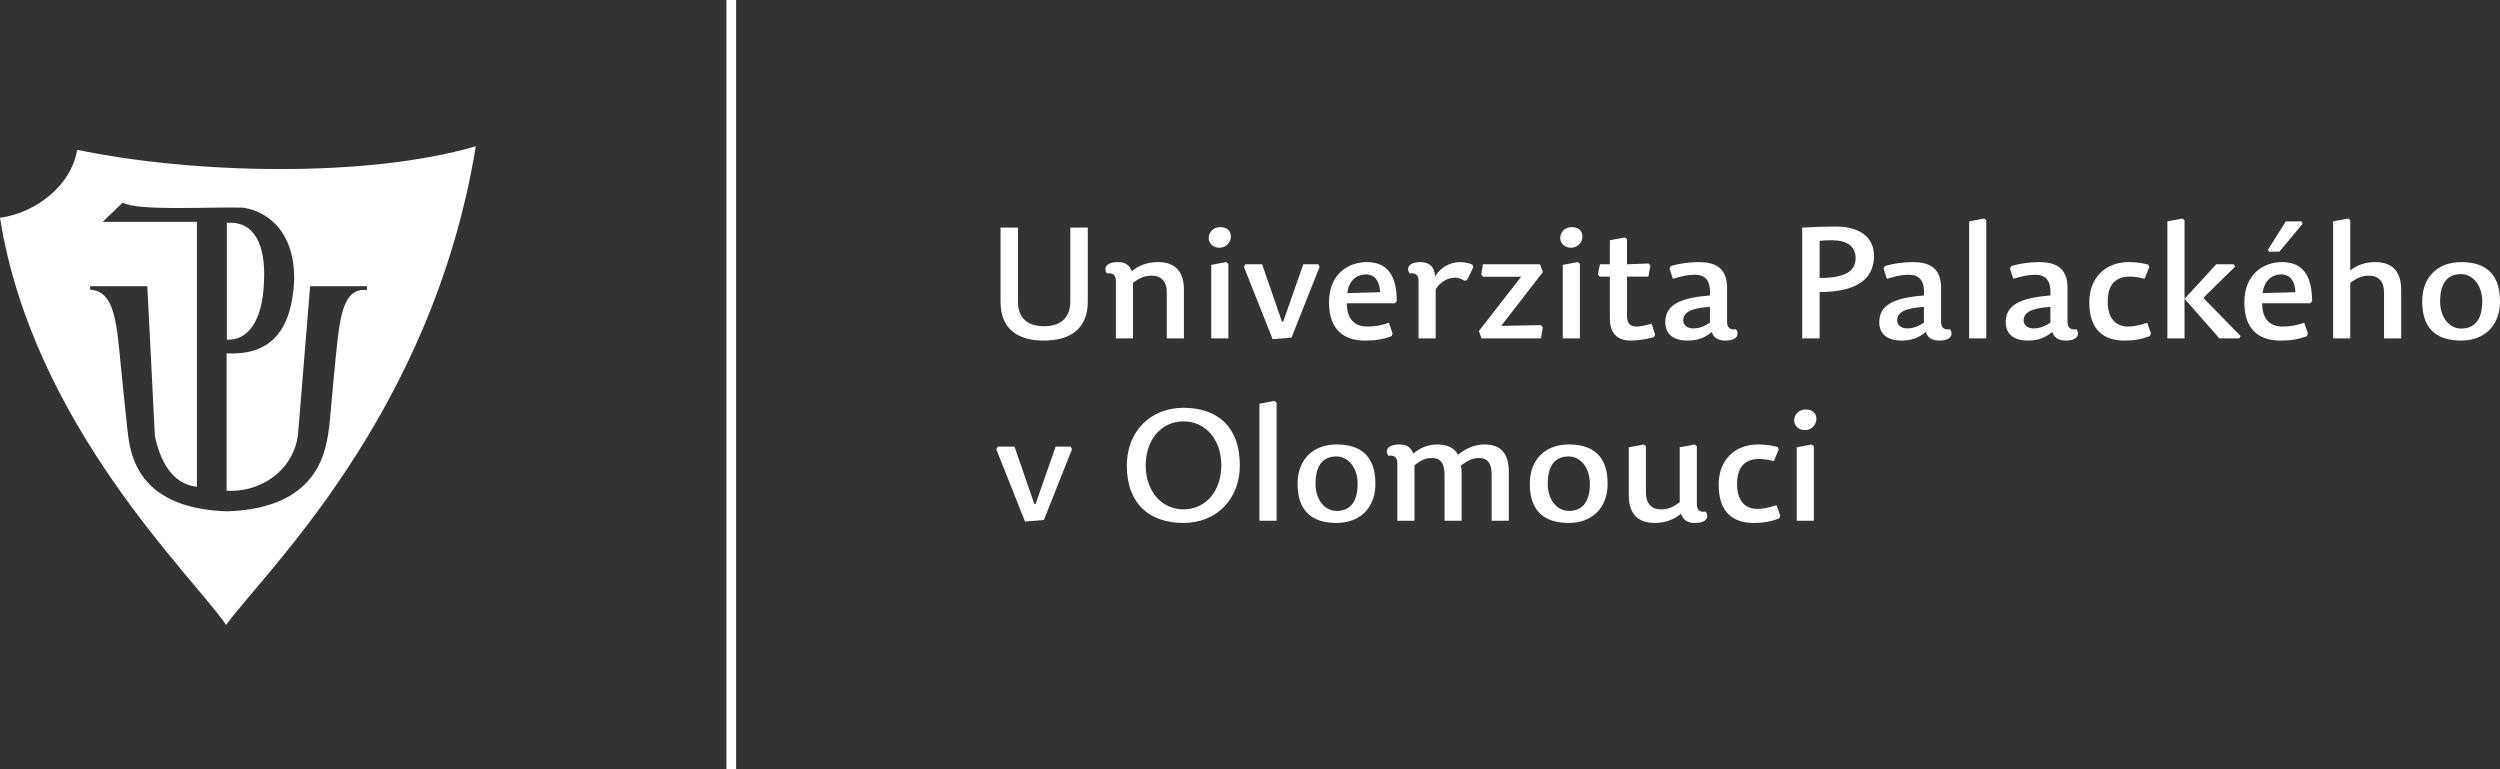 <?xml version="1.0" encoding="UTF-8" standalone="no"?>
<svg xmlns="http://www.w3.org/2000/svg" xmlns:xlink="http://www.w3.org/1999/xlink" xmlns:serif="http://www.serif.com/" width="130px" height="40px" version="1.1" xml:space="preserve" style="fill-rule:evenodd;clip-rule:evenodd;stroke-linejoin:round;stroke-miterlimit:2;">
  <rect width="100%" height="100%" fill="#333333" stroke="none"/>
  <rect x="37.774" y="0" width="0.504" height="40" style="fill:#fff;"></rect>
  <path d="M56.565,11.836l-0.908,-0l0,3.821c0,0.917 -0.556,1.307 -1.357,1.307c-0.809,-0 -1.365,-0.374 -1.365,-1.274l0,-3.854l-0.907,-0l-0,3.854c-0,1.468 0.948,2.02 2.256,2.02c1.292,0 2.281,-0.552 2.281,-2.028l-0,-3.846Z" style="fill:#fff;fill-rule:nonzero;"></path>
  <path d="M61.564,17.596l0,-2.531c0,-0.876 -0.392,-1.436 -1.348,-1.436c-0.589,-0 -1.063,0.211 -1.365,0.478c-0.115,-0.324 -0.327,-0.478 -0.728,-0.478c-0.613,-0 -0.752,0.316 -0.564,0.592c0.27,-0.049 0.466,0.057 0.466,0.373l-0,3.002l0.891,0l-0,-2.888c0.376,-0.284 0.638,-0.373 0.989,-0.373c0.482,-0 0.768,0.316 0.768,0.86l0,2.401l0.891,0Z" style="fill:#fff;fill-rule:nonzero;"></path>
  <path d="M63.76,13.629l-0.776,0.146l-0,3.821l0.891,0l-0,-3.878l-0.115,-0.089Zm-0.318,-1.818c-0.327,0 -0.589,0.244 -0.589,0.568c0,0.268 0.221,0.503 0.556,0.503c0.368,0 0.597,-0.292 0.597,-0.584c-0,-0.284 -0.188,-0.487 -0.564,-0.487Z" style="fill:#fff;fill-rule:nonzero;"></path>
  <path d="M64.681,13.872l1.496,3.765l0.981,-0.081l1.463,-3.684l-0.073,-0.13l-0.777,0l-1.046,2.986l-0.066,-0.008l-1.03,-2.978l-0.866,0l-0.082,0.13Z" style="fill:#fff;fill-rule:nonzero;"></path>
  <path d="M70.033,15.771l2.509,-0l0.09,-0.114c0,-1.347 -0.507,-2.028 -1.561,-2.028c-0.965,-0 -1.962,0.625 -1.962,2.093c-0,1.469 0.817,1.988 1.872,1.988c0.547,0 0.915,-0.057 1.389,-0.235l0.041,-0.146l-0.188,-0.544c-0.4,0.13 -0.686,0.195 -1.128,0.195c-0.719,-0 -1.054,-0.455 -1.062,-1.209Zm0.024,-0.528c0.09,-0.697 0.523,-0.973 0.965,-0.973c0.49,-0 0.719,0.373 0.744,0.925l-1.709,0.048Z" style="fill:#fff;fill-rule:nonzero;"></path>
  <path d="M74.656,15.041c0.254,-0.422 0.687,-0.601 0.989,-0.601c0.188,0 0.336,0.057 0.499,0.154l0.139,-0.024l0.327,-0.673l-0.049,-0.138c-0.196,-0.09 -0.433,-0.13 -0.654,-0.13c-0.548,-0 -1.046,0.332 -1.283,0.746c-0.033,-0.568 -0.36,-0.746 -0.761,-0.746c-0.613,-0 -0.752,0.316 -0.564,0.592c0.27,-0.049 0.466,0.057 0.466,0.373l0,3.002l0.891,0l0,-2.555Z" style="fill:#fff;fill-rule:nonzero;"></path>
  <path d="M77.04,17.596l3.09,0l0.098,-0.568l-0.098,-0.121l-2.068,0.04l2.166,-2.799l-0.147,-0.406l-2.967,0l-0.09,0.528l0.098,0.121l1.978,0l-2.199,2.824l0.139,0.381Z" style="fill:#fff;fill-rule:nonzero;"></path>
  <path d="M82.04,13.629l-0.776,0.146l-0,3.821l0.891,0l-0,-3.878l-0.115,-0.089Zm-0.319,-1.818c-0.327,0 -0.588,0.244 -0.588,0.568c-0,0.268 0.221,0.503 0.556,0.503c0.368,0 0.596,-0.292 0.596,-0.584c0,-0.284 -0.188,-0.487 -0.564,-0.487Z" style="fill:#fff;fill-rule:nonzero;"></path>
  <path d="M84.604,13.742l0,-1.306l-0.114,-0.089l-0.777,0.146l0,1.249l-0.515,0l-0.114,0.528l0.098,0.113l0.531,0l0,2.199c0,0.763 0.409,1.128 1.071,1.128c0.441,0 0.825,-0.073 1.21,-0.178l0.073,-0.122l-0.18,-0.576c-0.359,0.097 -0.58,0.146 -0.817,0.146c-0.319,-0 -0.466,-0.203 -0.466,-0.552l0,-2.045l1.112,0l0.106,-0.576l-0.098,-0.105l-1.12,0.04Z" style="fill:#fff;fill-rule:nonzero;"></path>
  <path d="M88.917,15.957l0,0.82c-0.27,0.187 -0.556,0.3 -0.874,0.3c-0.278,0 -0.515,-0.146 -0.515,-0.414c-0,-0.405 0.367,-0.641 1.389,-0.706Zm0.891,0.787l0,-1.776c0,-1.071 -0.662,-1.339 -1.463,-1.339c-0.482,-0 -1.03,0.073 -1.455,0.203l-0.074,0.129l0.172,0.536c0.45,-0.13 0.768,-0.211 1.128,-0.211c0.548,-0 0.85,0.276 0.801,1.079l-0.425,0.041c-1.389,0.17 -1.896,0.6 -1.896,1.355c-0,0.665 0.498,0.949 1.136,0.949c0.548,0 0.899,-0.138 1.283,-0.446c0.09,0.3 0.327,0.446 0.703,0.446c0.605,0 0.744,-0.316 0.556,-0.592c-0.27,0.048 -0.466,-0.049 -0.466,-0.374" style="fill:#fff;fill-rule:nonzero;"></path>
  <path d="M94.62,14.456l0,-1.931c0.18,-0.024 0.343,-0.032 0.646,-0.032c0.719,-0 1.226,0.276 1.226,0.925c-0,0.584 -0.376,1.038 -1.872,1.038Zm0,0.731c2.395,-0 2.828,-1.047 2.828,-1.883c0,-0.941 -0.703,-1.525 -2.01,-1.525c-0.54,-0 -1.186,0.024 -1.725,0.057l-0,5.76l0.907,0l0,-2.409Z" style="fill:#fff;fill-rule:nonzero;"></path>
  <path d="M100.045,15.957l-0,0.82c-0.27,0.187 -0.556,0.3 -0.875,0.3c-0.278,0 -0.515,-0.146 -0.515,-0.414c0,-0.405 0.368,-0.641 1.39,-0.706Zm0.891,0.787l-0,-1.776c-0,-1.071 -0.662,-1.339 -1.463,-1.339c-0.483,-0 -1.03,0.073 -1.455,0.203l-0.074,0.129l0.172,0.536c0.449,-0.13 0.768,-0.211 1.128,-0.211c0.547,-0 0.85,0.276 0.801,1.079l-0.425,0.041c-1.39,0.17 -1.897,0.6 -1.897,1.355c0,0.665 0.499,0.949 1.137,0.949c0.547,0 0.899,-0.138 1.283,-0.446c0.09,0.3 0.327,0.446 0.703,0.446c0.605,0 0.744,-0.316 0.556,-0.592c-0.27,0.048 -0.466,-0.049 -0.466,-0.374" style="fill:#fff;fill-rule:nonzero;"></path>
  <path d="M103.173,11.365l-0.777,0.146l0,6.085l0.891,0l0,-6.142l-0.114,-0.089Z" style="fill:#fff;fill-rule:nonzero;"></path>
  <path d="M106.62,15.957l-0,0.82c-0.27,0.187 -0.556,0.3 -0.875,0.3c-0.278,0 -0.515,-0.146 -0.515,-0.414c-0,-0.405 0.368,-0.641 1.39,-0.706Zm0.891,0.787l-0,-1.776c-0,-1.071 -0.663,-1.339 -1.464,-1.339c-0.482,-0 -1.03,0.073 -1.455,0.203l-0.073,0.129l0.171,0.536c0.45,-0.13 0.769,-0.211 1.128,-0.211c0.548,-0 0.851,0.276 0.802,1.079l-0.425,0.041c-1.39,0.17 -1.897,0.6 -1.897,1.355c-0,0.665 0.499,0.949 1.136,0.949c0.548,0 0.899,-0.138 1.284,-0.446c0.09,0.3 0.327,0.446 0.703,0.446c0.605,0 0.743,-0.316 0.555,-0.592c-0.269,0.048 -0.465,-0.049 -0.465,-0.374" style="fill:#fff;fill-rule:nonzero;"></path>
  <path d="M109.6,15.69c0,-0.739 0.286,-1.307 1.145,-1.307c0.212,0 0.523,0.041 0.768,0.114l0.253,-0.609l-0.057,-0.129c-0.368,-0.09 -0.637,-0.13 -1.013,-0.13c-1.202,-0 -2.052,0.795 -2.052,2.093c-0,1.461 0.776,1.988 1.823,1.988c0.507,0 0.866,-0.065 1.332,-0.235l0.049,-0.146l-0.196,-0.544c-0.401,0.13 -0.687,0.195 -1.005,0.195c-0.663,-0 -1.047,-0.471 -1.047,-1.29" style="fill:#fff;fill-rule:nonzero;"></path>
  <path d="M115.246,13.742l-1.651,1.794l-0,-4.082l-0.115,-0.089l-0.776,0.146l-0,6.085l0.891,0l-0,-2.06l1.814,2.06l1.038,0l0.066,-0.121l-1.913,-1.956l0.008,-0.065l1.611,-1.582l-0.049,-0.13l-0.924,0Z" style="fill:#fff;fill-rule:nonzero;"></path>
  <path d="M117.63,15.771l2.509,-0l0.09,-0.114c0,-1.347 -0.506,-2.028 -1.561,-2.028c-0.964,-0 -1.962,0.625 -1.962,2.093c0,1.469 0.818,1.988 1.872,1.988c0.548,0 0.916,-0.057 1.39,-0.235l0.041,-0.146l-0.188,-0.544c-0.401,0.13 -0.687,0.195 -1.129,0.195c-0.719,-0 -1.054,-0.455 -1.062,-1.209Zm0.024,-0.528c0.09,-0.697 0.524,-0.973 0.965,-0.973c0.49,-0 0.719,0.373 0.744,0.925l-1.709,0.048Zm0.327,-2.158l0.548,0l1.21,-1.452l-0.057,-0.122l-0.818,0l-0.932,1.477l0.049,0.097Z" style="fill:#fff;fill-rule:nonzero;"></path>
  <path d="M122.213,14.708c0.384,-0.284 0.646,-0.373 0.989,-0.373c0.482,-0 0.768,0.316 0.768,0.86l0,2.401l0.891,0l0,-2.531c0,-0.876 -0.392,-1.436 -1.349,-1.436c-0.514,-0 -0.915,0.138 -1.299,0.43l-0,-2.605l-0.115,-0.089l-0.776,0.146l-0,6.085l0.891,0l-0,-2.888Z" style="fill:#fff;fill-rule:nonzero;"></path>
  <path d="M127.981,17.71c1.193,0 2.019,-0.763 2.019,-2.037c0,-1.517 -0.842,-2.044 -2.019,-2.044c-1.202,-0 -2.027,0.762 -2.027,2.044c-0,1.51 0.842,2.037 2.027,2.037Zm-0,-0.625c-0.621,0 -1.095,-0.584 -1.095,-1.412c-0,-1.054 0.466,-1.419 1.087,-1.419c0.621,-0 1.103,0.584 1.103,1.419c0,1.055 -0.482,1.412 -1.095,1.412" style="fill:#fff;fill-rule:nonzero;"></path>
  <path d="M51.805,23.355l1.496,3.765l0.981,-0.081l1.463,-3.684l-0.074,-0.13l-0.776,0l-1.047,2.986l-0.065,-0.008l-1.03,-2.978l-0.867,0l-0.081,0.13Z" style="fill:#fff;fill-rule:nonzero;"></path>
  <path d="M61.538,27.193c1.733,-0 2.934,-1.25 2.934,-2.994c0,-2.069 -1.226,-2.994 -2.934,-2.994c-1.725,-0 -2.943,1.249 -2.943,2.994c-0,2.061 1.242,2.994 2.943,2.994Zm-1.962,-2.994c-0,-1.315 0.801,-2.288 1.962,-2.288c1.177,-0 1.97,0.973 1.97,2.288c-0,1.314 -0.793,2.288 -1.962,2.288c-1.169,0 -1.97,-0.974 -1.97,-2.288" style="fill:#fff;fill-rule:nonzero;"></path>
  <path d="M66.268,20.848l-0.777,0.146l0,6.085l0.891,0l0,-6.142l-0.114,-0.089Z" style="fill:#fff;fill-rule:nonzero;"></path>
  <path d="M69.502,27.193c1.193,-0 2.019,-0.763 2.019,-2.037c-0,-1.517 -0.842,-2.044 -2.019,-2.044c-1.202,-0 -2.027,0.762 -2.027,2.044c-0,1.51 0.842,2.037 2.027,2.037Zm-0,-0.625c-0.621,0 -1.095,-0.584 -1.095,-1.412c-0,-1.054 0.465,-1.42 1.087,-1.42c0.621,0 1.103,0.585 1.103,1.42c0,1.055 -0.482,1.412 -1.095,1.412" style="fill:#fff;fill-rule:nonzero;"></path>
  <path d="M75.818,23.647c-0.188,-0.349 -0.54,-0.535 -1.079,-0.535c-0.515,-0 -0.949,0.211 -1.251,0.478c-0.114,-0.324 -0.327,-0.478 -0.728,-0.478c-0.613,-0 -0.752,0.316 -0.564,0.592c0.27,-0.049 0.466,0.057 0.466,0.373l0,3.002l0.891,0l0,-2.888c0.376,-0.284 0.589,-0.373 0.908,-0.373c0.474,-0 0.654,0.316 0.654,0.86l-0,2.401l0.891,0l-0,-2.507c-0,-0.122 -0.017,-0.251 -0.041,-0.365c0.417,-0.3 0.629,-0.389 0.948,-0.389c0.474,-0 0.654,0.316 0.654,0.86l-0,2.401l0.891,0l-0,-2.531c-0,-0.876 -0.327,-1.436 -1.267,-1.436c-0.515,-0 -0.973,0.211 -1.373,0.535" style="fill:#fff;fill-rule:nonzero;"></path>
  <path d="M81.578,27.193c1.193,-0 2.019,-0.763 2.019,-2.037c-0,-1.517 -0.842,-2.044 -2.019,-2.044c-1.202,-0 -2.028,0.762 -2.028,2.044c0,1.51 0.842,2.037 2.028,2.037Zm-0,-0.625c-0.622,0 -1.096,-0.584 -1.096,-1.412c0,-1.054 0.466,-1.42 1.088,-1.42c0.621,0 1.103,0.585 1.103,1.42c0,1.055 -0.482,1.412 -1.095,1.412" style="fill:#fff;fill-rule:nonzero;"></path>
  <path d="M84.697,23.258l0,2.499c0,0.876 0.393,1.436 1.349,1.436c0.589,-0 1.055,-0.211 1.365,-0.479c0.115,0.325 0.327,0.479 0.728,0.479c0.613,-0 0.744,-0.316 0.564,-0.592c-0.27,0.048 -0.466,-0.049 -0.466,-0.374l-0,-3.026l-0.115,-0.089l-0.776,0.146l-0,2.856c-0.384,0.284 -0.638,0.373 -0.989,0.373c-0.483,0 -0.769,-0.316 -0.769,-0.86l0,-2.426l-0.114,-0.089l-0.777,0.146Z" style="fill:#fff;fill-rule:nonzero;"></path>
  <path d="M90.327,25.173c-0,-0.739 0.286,-1.307 1.144,-1.307c0.213,0 0.523,0.041 0.768,0.114l0.254,-0.609l-0.057,-0.13c-0.368,-0.089 -0.638,-0.129 -1.014,-0.129c-1.202,-0 -2.052,0.795 -2.052,2.093c0,1.461 0.777,1.988 1.823,1.988c0.507,-0 0.866,-0.065 1.332,-0.235l0.049,-0.146l-0.196,-0.544c-0.4,0.13 -0.686,0.195 -1.005,0.195c-0.662,-0 -1.046,-0.471 -1.046,-1.29" style="fill:#fff;fill-rule:nonzero;"></path>
  <path d="M94.206,23.112l-0.776,0.146l-0,3.821l0.891,0l-0,-3.878l-0.115,-0.089Zm-0.318,-1.818c-0.327,0 -0.589,0.244 -0.589,0.568c0,0.268 0.221,0.503 0.556,0.503c0.368,0 0.597,-0.292 0.597,-0.584c-0,-0.284 -0.188,-0.487 -0.564,-0.487Z" style="fill:#fff;fill-rule:nonzero;"></path>
  <path d="M11.759,32.497c1.895,-2.65 10.695,-10.895 12.984,-24.893c-5.669,1.667 -14.752,1.438 -20.734,0.184c-0.285,1.83 -2.119,3.28 -4.009,3.537c1.714,10.796 10.039,18.637 11.759,21.172Zm-4.098,-17.613l-2.975,0l0.006,0.18c0.986,0.059 1.265,1.061 1.438,2.479c0.094,0.769 0.161,1.64 0.266,2.597c0.102,0.927 0.176,1.801 0.28,2.605c0.281,2.164 1.666,3.725 5.129,3.845c2.568,-0.08 4,-0.99 4.72,-2.297c0.432,-0.785 0.57,-1.731 0.651,-2.674c0.111,-1.3 0.247,-2.766 0.372,-3.886c0.19,-1.691 0.473,-2.765 1.533,-2.653l-0,-0.196l-2.954,0l-0.638,7.795c-0.306,1.89 -2.024,2.94 -3.705,2.839l-0,-7.142c2.075,0.1 3.398,-0.926 3.515,-3.881c-0,-2.96 -1.958,-3.632 -2.717,-3.7c-1.96,-0.038 -5.379,0.183 -6.204,-0.259l-1.039,1l4.9,0l-0,13.773c-1.048,-0.108 -1.81,-0.936 -2.184,-2.621l-0.394,-7.804Zm4.135,-3.298l-0,6.073c1.034,0.059 1.863,-0.873 1.933,-3.034c0.09,-1.94 -0.524,-3.143 -1.933,-3.039" style="fill:#fff;"></path>
</svg>

